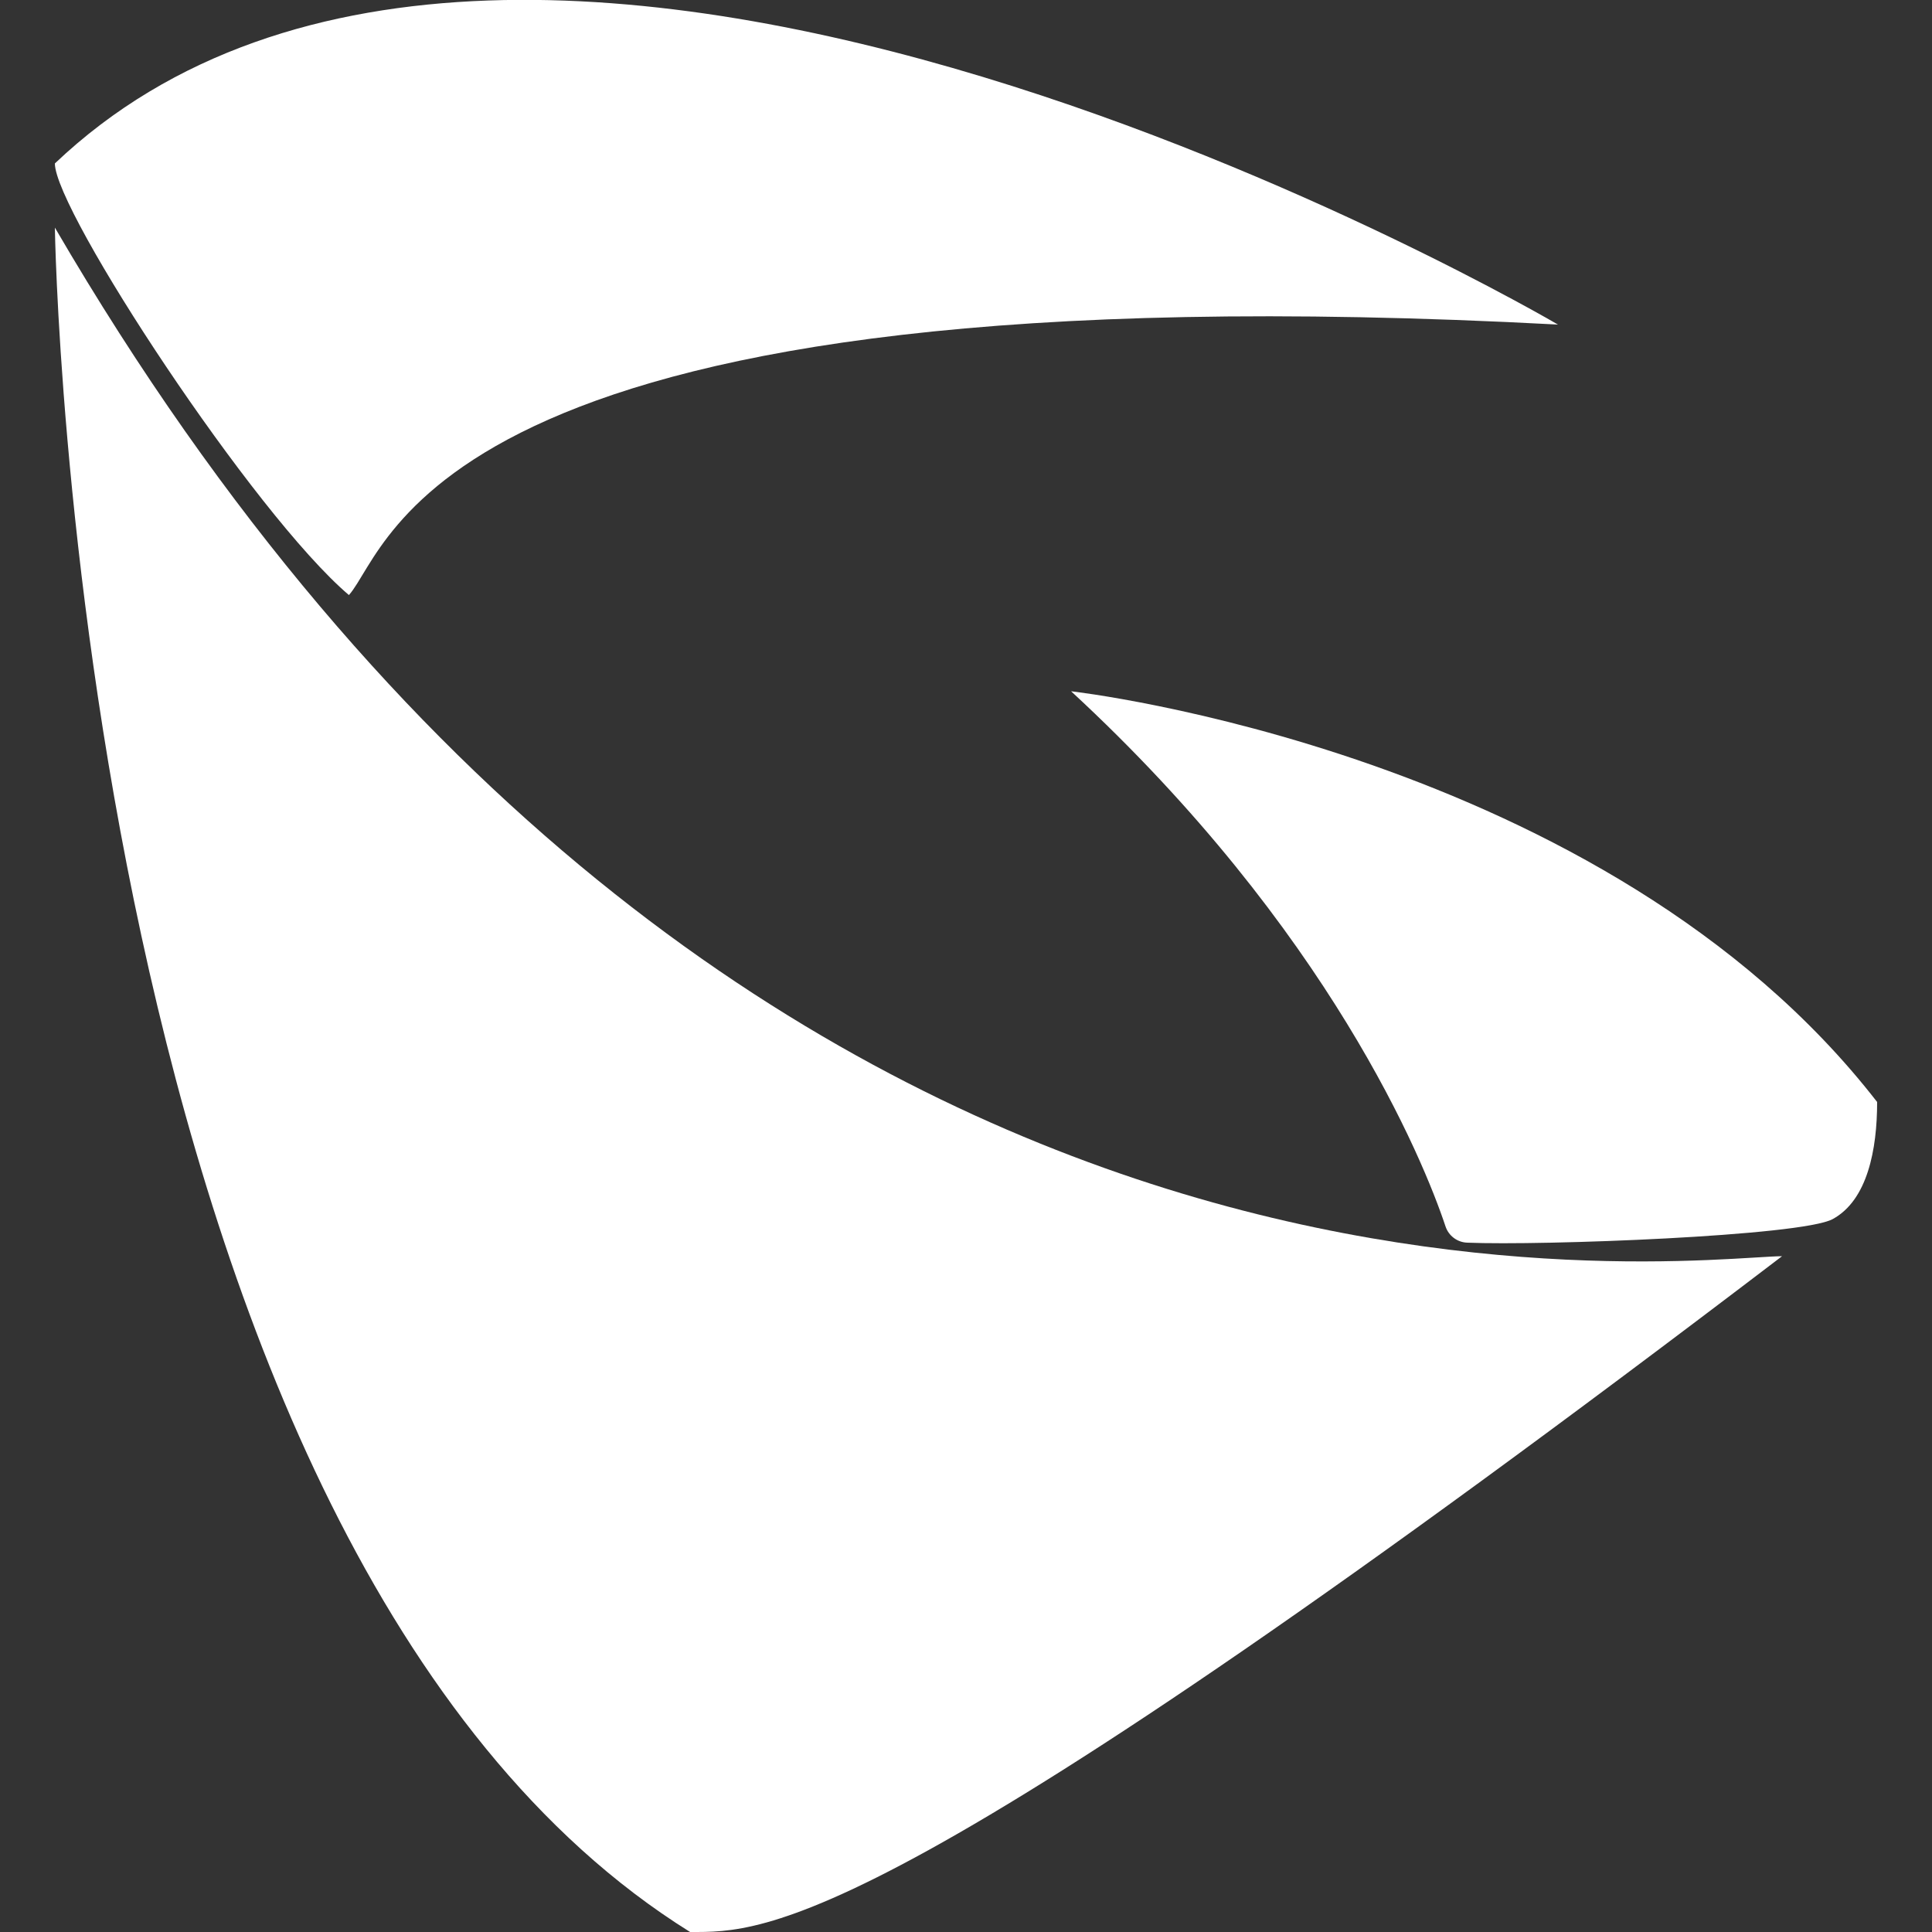 <?xml version="1.0" encoding="utf-8"?>
<!-- Generator: Adobe Illustrator 19.2.1, SVG Export Plug-In . SVG Version: 6.00 Build 0)  -->
<svg version="1.1" id="Layer_1" xmlns="http://www.w3.org/2000/svg" xmlns:xlink="http://www.w3.org/1999/xlink" x="0px" y="0px"
	 viewBox="0 0 500 500" style="enable-background:new 0 0 500 500;" xml:space="preserve">
<rect x="0" y="0" width="500" height="500" fill="#333333" stroke="none"/>
<style type="text/css">
	.st0{fill:none;stroke:#FFFFFF;stroke-miterlimit:10;}
	.st1{fill:#FFFFFF;}
</style>
<path class="st0" d="M-85.8,214.8c0,0-54.8-30.5-79-8c-5,6.8,7.3,76.5,33.3,93c5.7,2.3,44.5-20.3,62.5-42c0-4.3-14.5-21.8-42.3-23.5
	c0,1.8,12.3,9.3,19.5,28c0,0-22.3,5-57.3-32C-148,227.3-148.3,214-85.8,214.8z"/>
<g>
	<path class="st1" d="M403.2,84c0,0-267.5-157.1-389-41.7c0,12.3,51.5,90.8,76.1,111.7C101.3,141.7,112.8,68.5,403.2,84z"/>
	<path class="st1" d="M277.2,178.9c0,0,138.2,15.5,208.6,106.3c0,12.3-2.5,25.4-11.5,30.3c-8.1,4.4-75.3,6.9-94.6,6.1
		c-2.6-0.1-4.8-1.8-5.6-4.2C368.4,300.2,344,240.6,277.2,178.9z"/>
	<path class="st1" d="M14.2,58.9c0,0,4.9,341.7,164.4,441.1c19.6,0,50.7,1.8,282.6-174.9C435.5,325.4,189.7,360.1,14.2,58.9z"/>
</g>
</svg>

